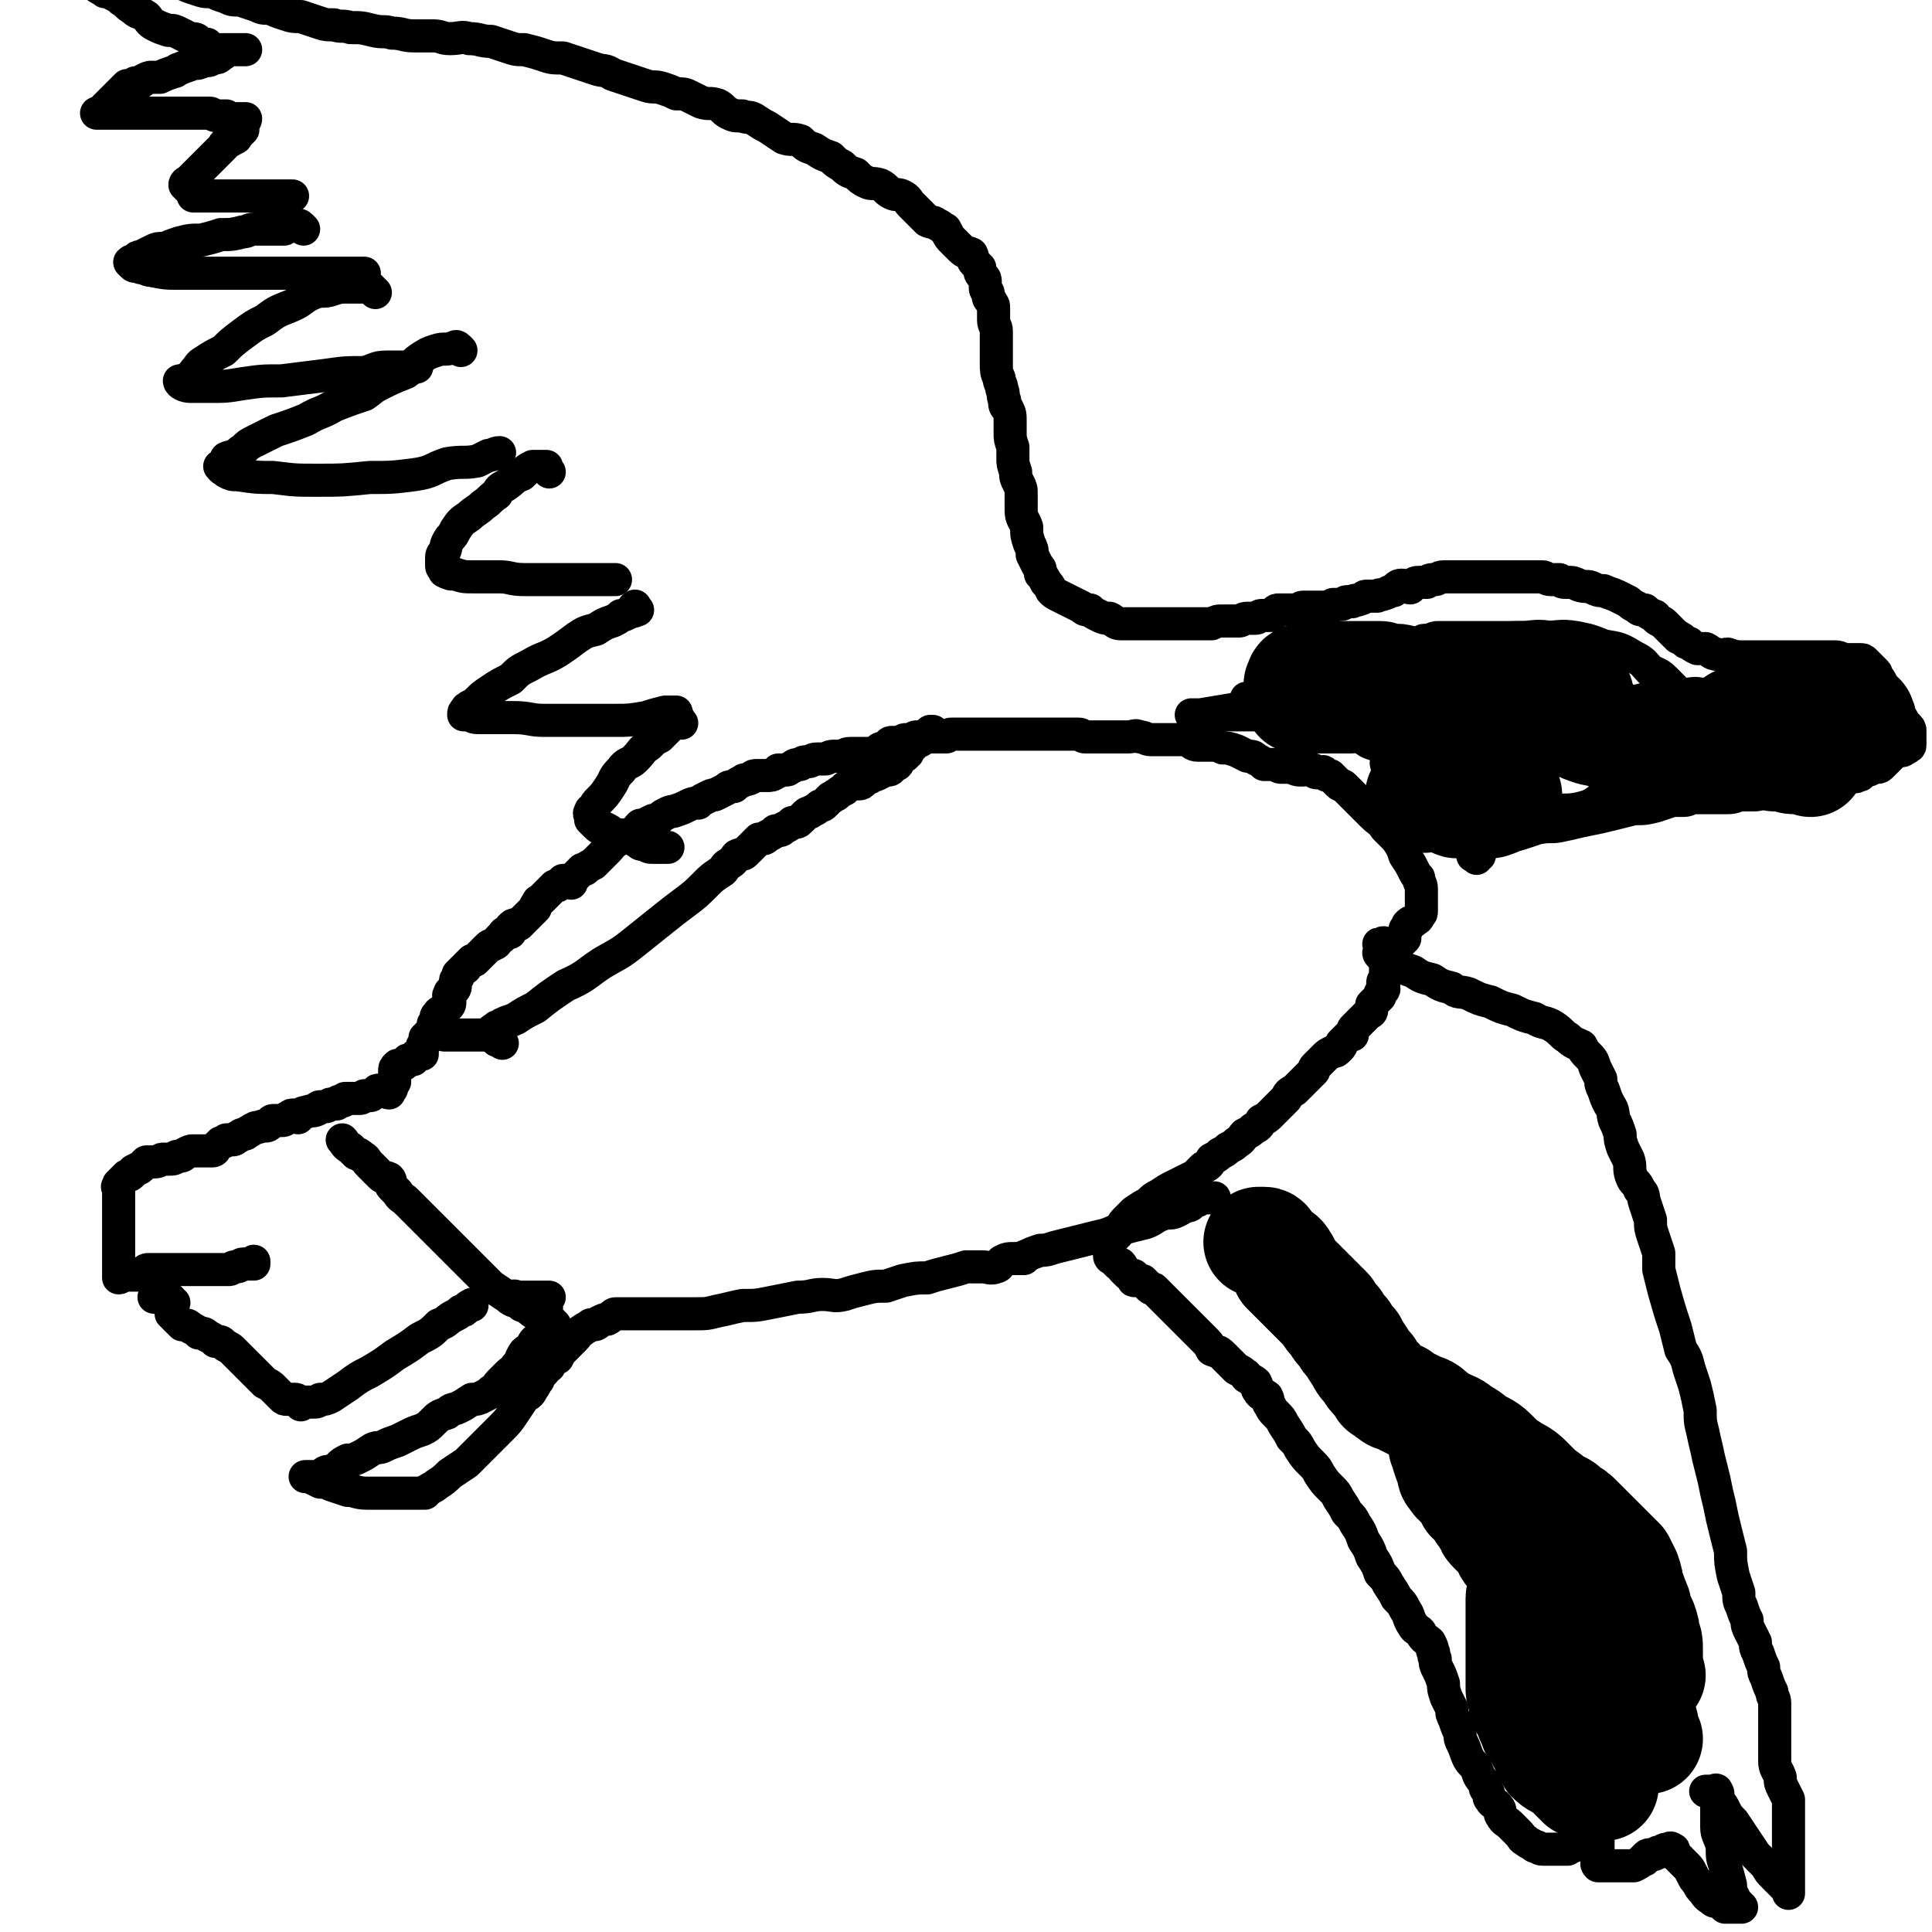 <svg viewBox='0 0 700 700' version='1.1' xmlns='http://www.w3.org/2000/svg' xmlns:xlink='http://www.w3.org/1999/xlink'><g fill='none' stroke='#000000' stroke-width='12' stroke-linecap='round' stroke-linejoin='round'><path d='M503,343c-1,-1 -1,-1 -1,-1 -1,-1 -1,0 -2,0 0,0 0,0 0,0 -1,0 0,0 0,1 0,0 0,1 0,1 0,1 -1,1 0,2 1,1 1,1 2,2 2,1 2,0 4,1 3,2 3,2 6,3 3,2 3,2 7,3 3,2 3,2 7,3 2,2 3,1 6,2 4,2 4,2 8,3 4,2 4,2 8,3 4,2 4,2 8,3 3,2 4,1 7,3 3,2 3,3 5,4 2,2 3,2 5,3 1,2 1,2 2,3 2,2 2,2 3,5 1,2 1,2 2,4 0,2 0,2 1,4 1,3 1,3 2,5 2,3 1,3 2,6 1,2 1,2 2,5 0,2 0,2 1,5 1,2 1,2 2,4 1,3 0,3 1,6 1,3 2,2 3,5 2,2 1,2 2,5 1,3 1,3 2,6 0,3 0,3 1,6 1,3 1,3 2,6 0,3 0,3 0,6 1,4 1,4 2,8 2,7 2,7 4,13 1,4 1,4 2,8 2,3 2,3 3,7 1,3 1,3 2,6 1,4 1,4 2,9 0,4 0,4 1,8 1,5 1,4 2,9 1,4 1,4 2,8 1,5 1,5 2,9 1,5 1,5 2,9 1,4 1,4 2,8 0,4 0,4 1,9 1,3 1,3 2,6 0,3 0,3 1,5 1,3 1,3 2,5 0,2 0,2 1,4 1,2 1,2 2,4 0,2 0,2 1,4 1,3 1,3 2,5 0,2 0,2 1,4 1,3 1,3 2,5 0,2 1,2 1,4 0,3 0,3 0,5 0,2 0,2 0,4 0,3 0,3 0,7 0,2 0,2 0,5 0,3 1,3 2,6 0,2 0,2 1,4 1,2 1,2 2,4 0,1 0,1 0,2 0,1 0,1 0,2 0,0 0,0 0,1 0,1 0,1 0,2 0,0 0,0 0,1 0,0 0,0 0,0 0,1 0,1 0,2 0,0 0,0 0,1 0,1 0,1 0,2 0,1 0,1 0,2 0,2 0,2 0,3 0,2 0,2 0,3 0,2 0,2 0,4 0,2 0,2 0,3 0,2 0,2 0,3 0,0 0,0 0,1 0,1 0,2 0,2 0,-1 0,-1 -1,-2 -1,-1 -1,-1 -2,-2 -1,-1 -1,-1 -2,-2 -2,-2 -2,-2 -3,-4 -2,-2 -2,-2 -4,-4 -2,-3 -2,-3 -4,-6 -2,-3 -2,-3 -4,-6 -2,-2 -2,-2 -3,-4 -1,-2 -1,-2 -2,-3 -1,-1 -1,-2 -2,-3 0,0 0,-1 -1,-1 -1,0 -1,0 -2,0 0,0 1,0 1,0 1,0 1,0 2,0 0,0 1,-1 1,0 1,1 0,2 0,3 0,2 0,2 0,4 0,3 0,3 0,6 0,3 1,3 2,7 0,4 0,4 1,7 1,3 1,3 2,7 0,2 0,2 1,4 1,2 1,2 2,3 0,0 1,1 1,1 0,0 -1,0 -2,0 0,0 0,0 -1,0 -1,0 -1,0 -2,0 0,0 0,0 -1,0 -1,-1 -1,-1 -2,-2 -2,0 -2,0 -3,-1 -2,-1 -2,-2 -3,-3 -1,-1 -1,-1 -2,-3 -1,-1 -1,-1 -2,-3 -1,-2 -1,-2 -2,-3 -1,-1 -1,-1 -2,-2 0,0 0,0 -1,-1 -1,-1 -1,-1 -2,-2 0,0 1,-1 0,-1 -1,-1 -1,0 -2,0 -1,0 -1,0 -2,1 0,0 0,0 -1,0 -1,0 -1,1 -2,1 0,0 0,0 -1,0 -1,0 -1,0 -2,1 0,1 0,1 -1,1 -1,1 -1,1 -3,2 -1,0 -1,0 -2,0 -2,0 -2,0 -3,0 -2,0 -2,0 -3,0 -1,0 -1,0 -2,0 0,0 0,0 -1,0 -1,0 -1,0 -2,0 0,0 0,0 0,0 -1,-1 0,-1 0,-2 0,0 0,0 0,-1 0,-2 0,-2 0,-3 0,-2 0,-2 0,-3 0,-2 0,-2 0,-3 0,-2 0,-2 0,-4 0,-1 1,-1 1,-3 0,0 0,0 0,-1 0,-1 0,-1 0,-1 0,-1 0,-2 0,-2 0,0 0,1 0,2 0,2 -1,2 -1,3 -2,2 -2,1 -3,3 -1,1 -1,1 -2,3 -1,1 -1,2 -2,3 -1,1 -1,1 -2,2 -1,0 -1,0 -2,1 -1,0 -1,0 -1,0 -1,0 -1,0 -2,0 -3,0 -3,0 -6,0 -2,0 -1,-1 -3,-1 -1,-1 -2,-1 -3,-2 -2,-1 -1,-1 -3,-3 -1,-1 -1,-1 -3,-3 -1,-1 -2,-1 -3,-3 -1,-1 0,-2 -1,-3 -1,-2 -2,-1 -3,-3 -1,-1 0,-1 -1,-3 -1,-1 -1,-1 -1,-3 -2,-2 -2,-2 -3,-5 -1,-2 -2,-2 -3,-4 -1,-2 -1,-3 -2,-5 -1,-2 -1,-2 -1,-4 -1,-2 -1,-2 -2,-5 -1,-2 -1,-2 -1,-4 -1,-2 -1,-2 -2,-4 -1,-3 -1,-3 -1,-5 -1,-3 -1,-3 -2,-5 -1,-2 -1,-2 -1,-4 -1,-1 0,-2 -1,-3 0,-1 0,-1 -1,-3 -1,-1 -2,-1 -3,-3 -1,-2 -2,-1 -3,-3 -2,-3 -1,-3 -3,-6 -1,-2 -1,-2 -3,-4 -1,-2 -1,-2 -3,-5 -1,-2 -1,-2 -3,-4 -1,-3 -1,-3 -3,-6 -1,-3 -1,-3 -3,-6 -1,-3 -1,-3 -3,-6 -1,-2 -1,-2 -3,-4 -1,-2 -1,-2 -3,-5 -1,-2 -1,-2 -3,-4 -2,-2 -2,-2 -4,-5 -1,-2 -1,-2 -3,-4 -2,-2 -2,-2 -4,-5 -1,-2 -1,-2 -3,-4 -1,-2 -1,-2 -3,-5 -1,-2 -1,-2 -3,-4 -1,-1 -1,-1 -2,-3 -1,-1 0,-1 -1,-3 -1,-1 -2,0 -3,-2 -1,-1 0,-1 -1,-3 -1,-1 -2,-1 -3,-2 -1,0 0,-1 -1,-1 -1,-1 -1,-1 -3,-2 -1,-1 -1,-1 -3,-3 -1,-1 -1,-1 -2,-2 -2,-2 -2,-1 -4,-2 -1,-2 -1,-2 -3,-4 -1,-1 -1,-1 -3,-3 -1,-1 -1,-1 -2,-2 -2,-2 -2,-2 -4,-4 -1,-1 -1,-1 -2,-2 -2,-2 -2,-2 -4,-4 -1,-1 -1,-1 -3,-3 -1,0 -1,0 -2,-1 -1,-1 -1,-1 -2,-2 0,0 0,0 -1,0 -1,0 -1,0 -2,0 0,0 0,0 0,0 -1,0 0,-1 0,-1 0,-1 0,-1 -1,-1 -1,0 -1,0 -2,-1 0,0 0,0 0,0 -1,-1 -1,-1 -1,-1 -1,-1 0,-1 -1,-2 0,0 -1,0 -1,0 -1,-1 -1,-1 -2,-2 0,0 -1,0 -1,-1 0,-1 0,-1 0,-1 0,0 0,0 0,-1 0,0 0,0 0,-1 0,-1 0,-1 0,-2 0,-1 1,0 1,-1 1,-1 1,-1 2,-2 1,-1 0,-1 1,-2 1,-2 1,-2 2,-3 2,-2 2,-2 3,-3 3,-2 3,-2 5,-3 2,-2 2,-2 4,-3 3,-2 3,-2 5,-3 2,-1 2,-1 4,-2 2,-1 2,-1 4,-2 2,-2 2,-2 3,-3 2,-1 2,-1 3,-3 2,-1 2,-1 3,-2 2,-1 2,-1 3,-2 2,-1 2,-1 3,-2 2,-1 2,-2 3,-3 2,-1 2,-1 3,-2 2,-1 2,-1 3,-3 2,-1 2,-1 3,-2 2,-2 2,-2 3,-3 2,-2 2,-2 3,-3 1,-2 1,-2 3,-3 1,-1 1,-1 2,-2 1,-1 1,-1 2,-2 0,0 0,0 1,-1 1,-1 1,-1 2,-2 0,-1 0,-1 1,-2 1,-1 1,-1 2,-2 0,0 0,0 1,-1 1,-1 1,-1 3,-2 1,0 1,0 2,-1 1,-1 1,-1 1,-2 1,-1 1,-1 2,-2 1,-1 1,-1 2,-1 0,-2 0,-2 1,-3 1,-1 1,-1 2,-2 0,0 0,0 1,-1 1,-1 1,-1 2,-2 0,0 1,0 1,-1 0,-1 0,-1 0,-2 0,0 0,0 1,-1 1,-1 1,-1 2,-2 0,0 0,0 0,-1 1,-1 1,-1 1,-1 1,-1 0,-1 0,-2 0,-1 0,-1 0,-1 0,-1 1,-1 1,-2 0,-1 0,-1 0,-1 0,-1 0,-1 0,-2 0,0 0,0 0,0 0,0 0,0 0,-1 0,-1 0,-1 0,-2 0,-1 1,-1 1,-1 1,-1 1,-1 1,-2 0,-1 0,-1 0,-1 0,-1 0,-1 1,-2 1,0 1,0 1,0 1,-1 1,-1 2,-1 1,-1 1,-1 1,-1 0,-1 0,-1 0,-2 0,0 0,0 0,0 0,-1 0,-1 0,-1 0,-1 1,0 1,-1 0,0 0,0 0,0 0,-1 0,-1 0,-1 1,-1 1,-1 2,-1 1,-1 2,-1 2,-2 1,-1 1,-1 1,-2 0,0 0,0 0,0 0,-1 0,-1 0,-1 0,0 0,0 0,-1 0,-1 0,-1 0,-2 0,0 0,0 0,0 0,-1 0,-1 0,-1 0,0 0,0 0,-1 0,-1 0,-1 0,-2 0,-2 -1,-2 -1,-4 -1,-1 -1,-1 -2,-3 -1,-2 -1,-2 -3,-5 -1,-3 -1,-3 -3,-6 -2,-2 -2,-2 -4,-4 -2,-3 -2,-2 -5,-5 -2,-2 -2,-2 -4,-4 -2,-2 -2,-2 -3,-3 -1,-1 -1,-1 -3,-3 -1,-1 -1,0 -2,-1 -1,-1 -1,-1 -1,-1 -1,-1 -1,-1 -2,-2 0,0 -1,0 -1,0 -1,0 -1,-1 -1,-1 -1,-1 -1,0 -1,0 -1,0 -1,0 -2,0 -1,0 0,-1 -1,-1 -2,-1 -2,0 -4,0 -1,0 -1,0 -1,0 -2,0 -2,-1 -4,-1 -1,0 -1,0 -3,0 -1,0 -1,-1 -3,-1 -1,0 -1,0 -3,0 -1,-1 -1,-1 -3,-2 -1,-1 -1,-1 -3,-1 -2,-1 -2,-1 -4,-2 -3,-1 -3,-1 -5,-1 -2,-1 -2,-1 -4,-1 -3,0 -3,0 -5,0 -2,0 -2,-1 -4,-2 -1,0 -1,0 -3,0 -2,0 -2,0 -3,0 -2,0 -2,0 -4,0 -1,0 -1,0 -3,0 -2,0 -2,-1 -4,-1 -2,-1 -2,0 -4,0 -2,0 -3,0 -5,0 -1,0 -1,0 -2,0 -2,0 -2,0 -4,0 -1,0 -1,0 -2,0 0,0 0,0 -1,0 -1,0 -1,0 -2,0 -1,0 -1,-1 -2,-1 -1,0 -1,0 -2,0 -1,0 -1,0 -2,0 -1,0 -1,0 -2,0 -1,0 -1,0 -2,0 -2,0 -2,0 -3,0 0,0 0,0 -1,0 -1,0 -1,0 -3,0 -1,0 -1,0 -2,0 -1,0 -1,0 -2,0 -1,0 -1,0 -2,0 -1,0 -1,0 -2,0 0,0 0,0 -1,0 -1,0 -1,0 -3,0 -1,0 -1,0 -2,0 -2,0 -2,0 -3,0 -2,0 -2,0 -3,0 -2,0 -2,0 -3,0 -1,0 -1,0 -2,0 -2,0 -2,0 -3,0 -2,0 -2,0 -3,0 -1,0 -1,0 -2,1 -2,0 -2,0 -3,0 -1,0 -1,0 -2,0 -1,0 -1,0 -2,0 -1,0 -1,0 -2,0 -1,0 -1,0 -2,0 -1,0 -1,1 -3,1 0,0 0,0 -1,0 -1,0 -1,1 -3,1 -1,0 -1,0 -2,0 -1,0 -1,1 -2,2 -2,0 -2,0 -3,1 -2,1 -2,1 -3,1 -1,0 -1,0 -2,0 -1,0 -1,0 -3,0 -1,0 -1,0 -2,0 -2,0 -2,1 -3,1 -2,0 -2,0 -3,0 -2,0 -2,1 -3,1 -2,0 -2,0 -3,0 -2,0 -2,1 -3,1 -2,0 -2,0 -3,1 -2,0 -2,0 -3,1 -1,0 -1,1 -2,1 -1,0 -1,0 -3,0 0,0 0,1 -1,1 -1,1 -2,1 -3,1 -2,0 -2,0 -3,0 -2,0 -2,0 -3,1 -2,1 -2,0 -3,1 -2,1 -2,1 -3,2 -2,0 -2,0 -3,1 -2,1 -2,1 -4,2 -1,0 -1,0 -3,1 -2,1 -2,1 -3,2 -2,0 -2,0 -4,1 -2,1 -2,1 -5,2 -1,0 -1,0 -3,1 -2,1 -1,1 -3,2 -1,0 -1,0 -3,1 -1,1 -2,1 -3,1 -2,2 -1,2 -3,3 -1,1 -1,1 -3,1 -1,1 -2,1 -3,2 -2,1 -1,1 -3,3 0,0 0,0 -1,1 -1,1 -1,1 -1,1 -1,1 -1,1 -2,2 -1,1 -1,1 -1,1 -2,1 -2,1 -3,2 -1,0 -1,0 -1,0 -1,1 -1,1 -2,2 -1,1 -1,1 -1,1 -1,1 -1,1 -1,2 -1,0 -1,-1 -2,-1 -1,0 -1,0 -1,0 -1,1 -1,1 -2,2 0,0 -1,0 -1,0 -1,1 -1,1 -2,2 -1,1 -1,1 -1,1 -1,1 -1,1 -2,2 -1,1 -1,0 -1,1 -1,1 -1,1 -1,2 -1,1 -1,1 -1,1 -1,1 -1,1 -2,2 -1,1 -1,1 -1,1 -1,1 -1,1 -2,2 0,0 -1,0 -1,0 -1,0 -1,0 -2,1 0,0 0,1 0,1 0,1 0,1 -1,1 -1,0 -1,0 -1,0 -1,0 0,1 -1,1 0,1 -1,1 -1,1 -1,1 -1,2 -2,2 -1,1 -1,0 -2,1 -1,1 -1,1 -2,2 -1,1 -1,1 -1,1 -1,1 -1,1 -2,2 0,0 -1,0 -1,0 -1,1 -1,1 -2,2 0,1 -1,1 -1,1 -1,1 -1,1 -2,2 0,0 0,1 0,1 -1,1 -1,1 -1,2 0,0 0,1 0,1 0,1 0,1 -1,2 -1,1 -1,0 -1,1 -1,1 0,1 0,2 0,1 0,1 0,1 0,1 0,1 -1,2 -1,1 -1,1 -1,1 -1,1 -1,0 -2,1 0,0 0,0 0,1 -1,0 -1,0 -1,1 0,1 0,1 0,2 0,0 -1,0 -1,0 0,1 0,1 0,2 0,1 -1,0 -1,1 -1,1 -1,1 -1,1 0,1 0,1 0,1 0,0 -1,0 -1,0 0,0 0,1 0,1 0,1 0,1 -1,2 0,0 0,0 0,1 0,1 0,1 0,2 0,0 -1,0 -1,0 -1,0 -1,0 -2,1 0,1 0,1 -1,1 0,0 -1,0 -1,0 -1,0 0,1 -1,1 -1,1 -1,1 -2,1 -1,0 -1,0 -1,0 -1,1 -1,1 -1,2 0,0 0,0 0,1 0,1 0,1 0,2 0,0 0,0 0,0 0,1 0,1 0,1 -1,1 -1,1 -1,2 -1,0 0,0 0,0 0,1 -1,1 -1,2 -1,0 -1,-1 -1,-1 -1,0 -1,0 -2,0 0,0 0,0 -1,0 -1,0 0,1 -1,1 0,0 0,0 0,0 -1,0 -1,1 -2,1 0,0 -1,0 -1,0 -1,0 -1,0 -1,0 -1,1 -1,1 -2,1 -1,0 -1,0 -2,0 0,0 0,0 -1,0 -1,0 -1,0 -2,0 0,0 0,1 -1,1 0,0 -1,0 -1,0 -1,0 -1,1 -1,1 -1,0 -1,0 -2,0 -1,0 -1,1 -2,1 -1,0 -1,0 -2,0 -1,0 -1,1 -1,1 -2,1 -2,0 -4,1 -2,0 -2,1 -3,2 -1,0 0,-1 -1,-1 -1,0 -1,0 -1,0 -1,0 -1,1 -2,1 -1,1 -1,1 -2,1 -2,0 -2,0 -3,0 -1,0 -1,1 -1,1 -1,1 -1,1 -2,1 -1,0 -1,0 -1,0 -2,1 -2,0 -3,1 -1,0 -1,1 -2,1 -1,1 -1,1 -2,1 -1,0 -1,1 -2,1 -1,1 -1,1 -2,1 -1,0 -1,0 -2,0 -1,1 -1,1 -2,1 -1,1 -1,1 -2,2 0,0 0,1 -1,1 -1,0 -1,0 -2,0 -1,0 -1,0 -2,0 -1,0 -1,0 -3,0 -1,0 -1,0 -3,1 -1,1 -1,1 -3,1 -1,1 -1,1 -3,1 -1,0 -1,0 -2,0 -1,0 -1,1 -3,1 -1,0 -1,0 -3,0 0,0 0,0 -1,1 -1,1 -1,1 -1,1 -1,1 -1,0 -2,1 -1,0 -1,1 -1,1 -1,1 -1,1 -2,1 -1,1 -1,1 -1,1 -1,1 -1,1 -2,2 0,0 0,0 0,1 -1,0 0,0 0,1 0,0 0,0 0,1 0,0 0,0 0,0 0,1 0,1 0,2 0,1 0,1 0,1 0,1 0,1 0,2 0,0 0,0 0,1 0,0 0,0 0,1 0,1 0,1 0,1 0,1 0,1 0,2 0,1 0,1 0,1 0,1 0,1 0,2 0,1 0,1 0,1 0,1 0,1 0,2 0,1 0,1 0,1 0,1 0,1 0,2 0,1 0,1 0,1 0,1 0,1 0,2 0,0 0,0 0,1 0,0 0,0 0,0 0,1 0,1 0,2 0,1 0,1 0,1 0,1 0,1 0,2 0,0 0,0 0,1 0,0 0,0 0,1 0,0 0,0 0,1 1,0 1,-1 2,-1 0,0 0,0 1,0 1,0 1,0 2,0 0,0 0,0 1,0 1,0 1,0 2,0 0,0 1,0 1,0 0,0 0,-1 0,-1 1,-1 1,-1 2,-1 1,0 1,0 2,0 2,0 2,0 3,0 2,0 2,0 3,0 2,0 2,0 5,0 1,0 1,0 3,0 2,0 2,0 3,0 2,0 2,0 3,0 2,0 2,0 3,0 1,0 1,0 3,0 0,0 0,0 1,0 1,0 1,-1 2,-1 0,0 0,0 1,0 1,0 1,-1 2,-1 0,0 0,0 1,0 1,0 1,0 2,0 0,0 0,0 1,0 0,0 0,0 0,-1 0,0 0,0 0,0 '/><path d='M62,471c-1,-1 -1,-1 -1,-1 -3,-1 -5,0 -5,0 -1,0 2,0 4,1 1,0 0,1 1,1 1,0 1,0 2,0 0,0 -1,0 -1,1 0,1 0,1 0,2 0,0 0,0 0,1 0,0 0,0 1,1 0,0 0,0 1,1 1,1 1,1 2,2 2,0 2,0 3,1 2,1 2,1 3,2 2,0 2,0 3,1 2,1 2,1 3,2 2,0 2,0 3,1 1,1 2,1 3,2 0,0 0,0 1,1 1,1 1,1 2,2 0,0 0,0 1,1 1,1 1,1 2,2 0,0 0,0 1,1 1,1 1,1 2,2 0,0 0,0 1,1 1,1 1,1 2,2 2,1 2,1 3,2 1,1 1,1 1,1 1,1 1,1 2,2 1,1 1,1 2,1 0,0 0,0 1,0 1,0 1,0 2,0 1,0 1,1 2,2 0,0 0,-1 0,-1 0,0 1,0 1,0 1,0 1,0 2,0 0,0 0,0 1,0 2,0 2,0 3,-1 2,0 2,0 4,-1 3,-2 3,-2 6,-4 4,-3 4,-3 8,-5 5,-3 5,-3 9,-6 5,-3 5,-3 9,-6 4,-2 4,-2 7,-5 3,-1 3,-2 5,-3 2,-1 2,-1 3,-2 1,0 1,0 2,-1 1,-1 1,-1 2,-1 0,-1 0,0 0,0 '/><path d='M187,471c-1,-1 -2,-1 -1,-1 0,-1 1,0 2,0 1,0 1,0 1,0 1,0 1,0 1,0 1,0 1,0 2,0 1,0 1,0 1,0 1,0 1,0 2,0 1,0 1,0 1,0 1,0 1,0 2,0 0,0 0,0 1,0 0,0 -1,0 -1,1 0,1 0,1 0,2 0,1 0,1 0,1 0,1 0,1 0,2 0,1 0,1 0,1 0,2 0,2 -1,4 -1,1 -1,2 -1,3 -2,2 -2,1 -3,3 -1,2 -2,2 -3,3 -2,3 -1,3 -3,5 -1,2 -1,1 -3,3 -2,2 -2,2 -3,3 -1,1 -1,2 -3,3 -1,1 -1,1 -3,2 -2,1 -2,1 -4,1 -3,2 -3,2 -5,3 -2,1 -2,0 -4,2 -3,1 -3,1 -5,3 -2,2 -2,2 -4,3 -3,1 -3,1 -5,2 -2,1 -2,1 -4,2 -3,1 -3,1 -5,2 -2,1 -2,0 -4,1 -3,2 -3,2 -5,3 -2,1 -2,1 -4,1 -2,1 -2,1 -3,2 -1,1 -1,1 -3,2 -1,0 -2,0 -3,1 -1,1 -1,1 -1,1 -1,1 -1,0 -2,0 -1,0 -1,0 -1,0 -1,0 -1,0 -2,0 0,0 -1,0 0,0 0,0 0,0 1,0 2,1 2,1 4,2 2,0 2,0 4,1 3,1 3,1 6,2 3,0 3,1 7,1 3,0 3,0 6,0 3,0 3,0 5,0 1,0 1,0 3,0 1,0 1,0 2,0 1,0 1,0 1,0 1,0 1,0 2,0 1,0 1,0 2,0 0,0 0,-1 1,-1 1,-1 2,-1 3,-2 3,-2 3,-2 5,-4 3,-2 3,-2 6,-4 3,-3 3,-3 6,-6 3,-3 3,-3 6,-6 3,-3 3,-3 5,-6 2,-3 2,-3 4,-6 2,-1 2,-1 3,-3 1,-1 1,-2 2,-3 0,-1 0,-1 1,-2 1,-1 1,-1 1,-1 1,-1 0,-1 0,-1 0,-1 1,-1 2,-1 0,-1 0,-1 1,-2 1,-1 1,-1 2,-1 1,-2 1,-2 3,-4 2,-2 2,-2 3,-3 2,-2 1,-2 3,-3 1,-1 2,-1 3,-2 2,0 2,0 3,-1 2,-1 2,-1 3,-1 2,-1 2,-2 3,-2 1,0 1,0 2,0 0,0 0,0 1,0 1,0 1,0 1,0 1,0 1,0 2,0 0,0 0,0 1,0 2,0 2,0 3,0 2,0 2,0 3,0 2,0 2,0 5,0 2,0 2,0 5,0 3,0 3,0 6,0 4,0 4,0 8,-1 5,-1 4,-1 9,-2 5,0 5,0 10,-1 5,-1 5,-1 10,-2 5,0 5,-1 9,-1 4,0 4,1 8,0 3,-1 3,-1 7,-2 4,-1 4,-1 8,-1 3,-1 3,-1 6,-2 5,-1 5,-1 9,-1 3,-1 3,-1 7,-2 4,-1 4,-1 7,-2 3,0 3,0 6,0 2,0 3,1 5,0 1,0 1,-1 2,-2 2,-1 2,-1 5,-1 1,0 1,0 3,0 0,0 0,-1 1,-1 2,-1 2,-1 5,-2 2,0 2,0 5,-1 4,-1 4,-1 8,-2 4,-1 4,-1 8,-2 5,-1 5,-2 9,-3 4,-1 4,-1 8,-2 3,-1 3,-2 6,-3 2,-1 3,0 5,-1 2,-1 2,-1 3,-2 2,0 2,0 3,-1 1,-1 1,-1 2,-1 0,-1 0,-1 1,-1 1,0 1,0 1,0 1,0 1,0 2,0 1,0 1,0 2,0 '/><path d='M201,480c-1,-1 -1,-1 -1,-1 -1,-1 -1,0 -1,0 -1,-1 -1,-1 -3,-2 -1,0 -1,0 -2,-1 -2,-1 -2,-2 -5,-3 -2,-2 -3,-1 -5,-3 -3,-2 -3,-2 -6,-4 -3,-3 -3,-3 -6,-6 -2,-2 -2,-2 -4,-4 -3,-3 -3,-3 -5,-5 -2,-2 -2,-2 -5,-5 -2,-2 -2,-2 -4,-4 -2,-2 -2,-2 -4,-4 -2,-2 -2,-2 -3,-3 -1,-1 -2,-1 -3,-3 -1,-1 -1,-1 -2,-2 -1,-1 0,-2 -1,-3 -2,-1 -2,0 -3,-1 -2,-2 -2,-2 -4,-4 -2,-2 -1,-2 -3,-3 -1,-1 -1,-1 -2,-1 -1,-1 -1,-1 -2,-2 -2,-1 -2,-2 -3,-3 '/><path d='M180,377c-1,-1 -1,-1 -1,-1 -1,-1 0,-1 0,-2 0,0 -1,0 -1,0 0,-1 1,-1 2,-2 1,0 1,0 2,-1 2,-1 3,-1 5,-2 3,-2 3,-2 7,-4 5,-4 5,-4 11,-8 7,-3 7,-4 13,-8 5,-3 6,-3 11,-7 5,-4 5,-4 10,-8 5,-4 5,-4 9,-7 4,-3 4,-3 8,-7 2,-2 2,-2 5,-4 2,-1 1,-2 3,-3 2,-1 2,-2 3,-3 2,-1 2,0 3,-1 1,-1 1,-1 2,-2 0,0 0,0 1,-1 1,-1 1,-1 2,-2 2,0 2,0 3,-1 2,-1 2,-1 3,-2 2,0 2,0 3,-1 2,-1 2,-1 3,-2 2,0 2,0 3,-1 1,-1 1,-1 2,-2 1,-1 1,0 2,-1 2,-1 2,-1 3,-2 1,0 1,0 2,-1 1,-1 1,-1 2,-2 1,0 1,-1 2,-1 1,-1 1,-1 3,-2 0,0 0,-1 1,-1 1,-1 1,-1 3,-1 0,0 0,0 1,0 1,0 1,0 2,-1 0,-1 0,-1 1,-1 1,0 1,0 2,-1 1,0 1,0 3,-1 0,0 0,-1 1,-1 0,0 0,0 1,0 0,0 1,0 1,0 1,0 1,-1 2,-2 0,0 1,0 1,0 1,-1 0,-1 1,-2 0,-1 0,0 1,-1 1,0 1,0 1,-1 1,0 1,0 1,-1 1,-1 1,-1 2,-2 0,0 0,-1 1,-1 1,-1 1,0 2,-1 0,0 0,0 1,-1 1,-1 1,-1 2,-2 0,0 0,0 1,0 0,0 0,0 0,0 '/><path d='M182,378c-1,-1 -1,-1 -1,-1 -1,-1 -1,-1 -2,-1 -1,-1 -1,-1 -1,-1 -1,-1 -1,0 -2,0 -1,0 -1,0 -3,0 -1,0 -1,0 -2,0 -2,0 -2,0 -5,0 -2,0 -2,0 -5,0 '/><path d='M535,311c-1,-1 -2,-1 -1,-1 0,-1 1,0 2,0 0,0 0,-1 0,-1 0,-1 0,-1 0,-1 0,-1 0,-1 0,-1 1,0 1,0 2,-1 1,0 1,-1 2,-1 2,-1 2,-1 5,-2 3,-1 3,0 6,-1 3,-1 3,-1 6,-2 5,-1 5,0 9,-1 5,-1 4,-1 9,-2 5,-1 5,-1 9,-2 4,-1 4,-1 8,-2 4,0 4,0 8,-1 3,-1 3,-1 6,-2 2,0 2,0 4,0 2,0 2,-1 4,-1 2,0 2,0 4,0 2,0 2,0 4,0 2,0 2,0 4,0 3,0 3,-1 5,-1 2,0 2,0 3,0 3,0 3,0 5,-1 2,0 2,-1 5,-1 2,-1 2,-1 5,-1 2,-1 2,-1 5,-1 3,0 3,0 6,-1 3,0 3,-1 5,-1 3,-1 3,0 5,-1 2,0 2,1 3,0 2,0 1,-1 3,-2 0,0 0,0 1,0 1,0 1,-1 2,-1 0,0 0,0 1,0 1,0 1,0 2,-1 0,0 0,0 1,-1 1,-1 1,-1 2,-2 0,0 0,-1 1,-1 1,-1 1,0 2,-1 0,0 0,0 1,0 1,0 1,-1 2,-1 0,-1 1,0 1,-1 0,0 0,-1 0,-1 0,0 0,0 0,-1 0,-1 0,-1 0,-2 0,-1 0,-1 0,-1 0,-1 0,-1 -1,-2 0,0 -1,0 -1,-1 -1,-2 -1,-2 -2,-3 0,-2 0,-2 -1,-3 -1,-3 -2,-2 -3,-5 -1,-1 -1,-1 -2,-3 -1,-2 -1,-2 -2,-3 0,-1 0,-1 -1,-2 -1,-1 -1,-1 -2,-2 0,0 0,0 -1,-1 -1,-1 -1,-1 -2,-1 -1,0 -1,0 -2,0 -2,0 -2,0 -3,0 -2,0 -2,-1 -4,-1 -2,0 -2,0 -5,0 -2,0 -2,0 -4,0 -3,0 -3,0 -6,0 -3,0 -3,0 -7,0 -3,0 -3,0 -6,0 -3,0 -3,0 -5,0 -3,0 -3,0 -6,-1 -2,0 -2,1 -4,0 -2,0 -2,-1 -4,-2 -2,0 -2,0 -3,0 -2,-1 -2,-1 -3,-2 -1,0 -1,0 -2,-1 -1,-1 -1,-1 -2,-1 0,-1 0,0 -1,-1 -1,-1 -1,-1 -2,-2 0,0 0,0 -1,-1 -1,-1 -1,-1 -1,-1 -1,-1 -2,-1 -3,-2 0,0 0,-1 -1,-1 -2,-1 -2,-1 -3,-2 -2,0 -2,0 -3,-1 -2,-1 -2,-1 -3,-2 -2,-1 -2,-1 -4,-2 -2,-1 -3,-1 -5,-2 -2,0 -2,0 -4,-1 -2,-1 -2,0 -5,-1 -2,-1 -2,-1 -4,-1 -2,0 -2,0 -3,-1 -2,0 -2,0 -3,0 -2,0 -2,-1 -3,-1 -2,0 -2,0 -3,0 -2,0 -2,0 -3,0 -2,0 -2,0 -3,0 -2,0 -2,0 -3,0 -2,0 -2,0 -3,0 -2,0 -2,0 -3,0 -2,0 -2,0 -3,0 -2,0 -2,0 -3,0 -2,0 -2,0 -3,0 -2,0 -2,0 -3,0 -2,0 -2,0 -3,0 -2,0 -2,0 -3,0 -2,0 -2,1 -3,1 -2,0 -2,0 -3,1 -2,0 -2,0 -3,0 -2,0 -2,1 -3,2 -1,0 -2,-1 -3,-1 -2,0 -2,1 -3,2 -2,0 -2,1 -3,1 -2,1 -2,0 -3,1 -1,0 -1,0 -2,0 -1,0 -1,0 -2,0 -1,0 -1,1 -2,1 -2,1 -2,0 -3,1 -1,0 -1,0 -2,0 -1,0 -1,1 -2,1 0,0 0,0 -1,0 -1,0 -1,0 -2,0 0,0 0,1 -1,1 -1,0 -1,0 -2,0 0,0 0,0 -1,0 -1,0 -1,0 -2,0 0,0 0,0 -1,0 -1,0 -1,0 -1,0 -1,0 -1,0 -2,0 0,0 0,0 -1,0 -1,0 -1,1 -2,1 0,0 0,0 -1,0 -1,0 -1,0 -2,0 0,0 0,0 -1,0 -1,0 -1,0 -2,0 0,0 -1,0 -1,0 -1,0 -1,1 -2,2 -1,0 -1,0 -2,0 -1,0 -1,0 -2,0 -1,0 -1,1 -2,1 -2,0 -2,0 -3,0 -2,0 -2,1 -3,1 -2,0 -2,0 -3,0 -2,0 -2,0 -3,0 -2,0 -2,0 -4,1 -1,0 -1,0 -3,0 -2,0 -2,0 -3,0 -2,0 -2,0 -3,0 -2,0 -2,0 -3,0 -2,0 -2,0 -3,0 -2,0 -2,0 -3,0 -2,0 -2,0 -3,0 -1,0 -1,0 -2,0 -2,0 -2,0 -3,0 -2,0 -2,0 -3,0 -2,0 -2,0 -4,0 -2,0 -2,-1 -4,-2 -2,0 -2,0 -4,-1 -2,-1 -2,-1 -3,-2 -2,0 -2,0 -3,-1 -2,-1 -2,-1 -4,-2 -2,-1 -2,-1 -4,-2 -2,-1 -2,-1 -3,-2 -1,-2 -1,-2 -2,-3 -1,-2 -1,-2 -2,-3 0,-2 0,-2 -1,-3 -1,-2 -1,-2 -2,-4 0,-2 0,-2 -1,-4 -1,-3 -1,-3 -1,-6 -1,-3 -2,-3 -2,-6 0,-3 0,-3 0,-6 0,-2 0,-2 -1,-4 -1,-2 -1,-2 -1,-4 -1,-3 -1,-3 -1,-5 0,-2 0,-2 0,-4 -1,-3 -1,-3 -1,-5 0,-2 0,-2 0,-4 0,-3 0,-3 -1,-5 -1,-1 -1,-1 -1,-3 -1,-2 0,-2 -1,-4 0,-2 -1,-2 -1,-4 -1,-2 -1,-3 -1,-5 0,-2 0,-2 0,-4 0,-2 0,-2 0,-4 0,-2 0,-2 0,-4 0,-2 -1,-2 -1,-4 0,-2 0,-2 0,-4 0,-2 0,-1 -1,-3 -1,-1 -1,-1 -1,-3 -1,-1 -1,-1 -1,-2 0,-1 0,-1 0,-1 0,-2 0,-2 -1,-3 -1,-1 -1,-1 -1,-3 -1,-1 -1,-1 -2,-2 -1,-1 0,-1 -1,-3 -2,-1 -2,0 -4,-2 -1,-1 -1,-1 -3,-3 -1,-1 -1,-1 -2,-3 -1,-1 0,-1 -1,-1 -1,-1 -1,-1 -3,-2 -1,-1 -1,0 -3,-1 -1,-1 -1,-1 -3,-3 -1,-1 -1,-1 -3,-3 -1,-1 -1,-2 -3,-3 -2,-1 -2,0 -4,-1 -2,-1 -2,-2 -4,-3 -3,-1 -3,0 -5,-1 -2,-1 -2,-1 -4,-3 -3,-1 -3,-1 -5,-3 -2,-1 -2,-1 -4,-3 -3,-1 -3,-1 -6,-3 -3,-1 -3,-1 -5,-3 -3,-1 -3,0 -6,-1 -3,-2 -3,-2 -6,-4 -2,-1 -2,-1 -5,-3 -2,-1 -2,0 -4,-1 -3,0 -3,0 -5,-1 -2,-1 -2,-2 -4,-3 -3,-1 -3,0 -6,-1 -2,-1 -2,-1 -4,-2 -2,-1 -2,-1 -5,-1 -2,-1 -2,-1 -5,-2 -3,-1 -3,0 -6,-1 -3,-1 -3,-1 -6,-2 -3,-1 -3,-1 -6,-2 -3,-2 -3,-1 -6,-2 -3,-1 -3,-1 -6,-2 -3,-1 -3,-1 -6,-2 -4,0 -4,0 -7,-1 -3,-1 -3,-1 -7,-2 -3,0 -3,0 -6,-1 -3,-1 -3,-1 -6,-2 -4,0 -4,-1 -8,-1 -3,-1 -3,0 -7,0 -3,0 -3,-1 -6,-1 -3,0 -4,0 -7,0 -4,0 -4,-1 -8,-1 -3,-1 -3,0 -7,-1 -4,-1 -4,-1 -8,-1 -3,-1 -3,0 -6,-1 -3,0 -3,0 -6,-1 -3,-1 -3,-1 -6,-2 -3,0 -3,0 -6,-1 -3,-1 -3,-1 -5,-2 -3,0 -3,0 -5,-1 -3,-1 -3,-1 -6,-2 -3,0 -3,0 -5,-1 -3,-1 -3,-1 -5,-2 -3,0 -3,0 -6,-1 -3,-1 -3,-1 -5,-2 -2,0 -2,0 -4,-1 -2,-1 -2,-1 -5,-2 -2,0 -1,-1 -3,-1 -2,0 -2,0 -4,0 -2,0 -2,0 -3,0 -2,0 -2,0 -3,0 -2,0 -2,0 -3,0 -2,0 -2,0 -3,0 -1,0 -1,0 -2,0 -1,0 -1,0 -2,0 0,0 0,0 -1,0 -1,0 -1,0 -1,0 -1,0 0,0 0,1 0,0 0,1 0,1 1,1 1,1 2,2 0,0 0,0 1,1 1,1 2,1 3,2 2,0 2,0 3,1 2,1 2,1 3,2 2,1 2,2 4,3 2,2 2,1 5,3 1,1 1,2 3,3 2,1 2,1 5,2 2,0 2,0 4,1 2,1 2,1 4,2 2,0 2,0 3,1 2,1 2,1 3,1 1,1 1,2 2,2 1,0 1,0 2,0 0,0 0,0 1,0 1,0 1,0 1,0 1,0 1,0 2,0 1,0 1,0 1,0 1,0 1,0 2,0 1,0 1,0 1,0 1,0 2,0 2,0 -1,0 -2,0 -3,0 -1,0 -2,0 -3,0 -2,1 -1,1 -3,2 -1,1 -1,1 -3,1 -1,1 -1,1 -3,1 -2,1 -2,1 -4,1 -2,1 -3,1 -5,2 -1,0 -1,1 -2,1 -3,1 -3,1 -5,2 -1,0 -1,0 -3,0 -1,0 -1,0 -3,1 -1,1 -1,1 -3,1 -1,1 -1,1 -2,1 -1,0 -1,0 -1,0 -1,1 -1,1 -2,2 -1,1 -1,1 -1,1 -1,1 -1,1 -2,2 -1,1 -1,1 -1,1 -1,1 -1,1 -2,2 -1,1 -1,1 -1,1 -1,1 -2,1 -2,1 0,0 1,0 1,0 1,0 1,0 2,0 1,0 1,0 1,0 1,0 1,0 2,0 1,0 1,0 1,0 1,0 1,0 2,0 1,0 1,0 1,0 1,0 1,0 2,0 1,0 1,0 1,0 1,0 1,0 3,0 1,0 1,0 3,0 2,0 2,0 4,0 2,0 2,0 4,0 2,0 2,0 4,0 2,0 2,0 3,0 2,0 2,0 4,0 1,0 1,0 3,0 1,0 1,1 3,1 1,0 1,0 3,0 0,0 0,1 1,1 0,0 1,0 1,0 1,0 1,0 2,0 1,0 1,0 1,0 1,0 1,0 2,0 0,1 -1,1 -1,2 0,0 0,0 0,1 0,0 0,1 0,1 -1,1 -1,1 -2,2 -1,1 0,1 -1,1 -1,1 -2,1 -3,2 -1,0 -1,1 -1,1 -1,1 -1,1 -2,2 -1,1 -1,1 -1,1 -1,1 -1,1 -2,2 -1,1 -1,1 -1,1 -1,1 -1,1 -2,2 -1,1 -1,1 -1,1 -1,1 -1,1 -2,2 -1,1 -1,1 -1,1 -1,1 -2,1 -2,2 0,0 1,1 1,1 1,1 1,1 2,2 0,0 0,0 1,1 0,0 -1,0 -1,0 1,0 1,0 2,0 1,0 1,0 2,0 0,0 0,0 1,0 1,0 1,0 2,0 0,0 0,0 1,0 1,0 1,0 2,0 1,0 1,0 2,0 2,0 2,0 3,0 2,0 2,0 3,0 2,0 2,0 3,0 1,0 1,0 2,0 1,0 1,0 2,0 0,0 0,0 1,0 1,0 1,0 2,0 0,0 0,0 1,0 1,0 1,0 2,0 0,0 0,0 1,0 1,0 1,0 2,0 0,0 0,0 1,0 0,0 0,0 1,0 '/><path d='M110,83c-1,-1 -1,-1 -1,-1 -1,-1 -1,0 -2,0 0,0 0,0 -1,0 -1,0 -1,0 -1,0 -1,0 -1,0 -2,1 -1,0 -1,0 -2,0 -2,0 -2,0 -4,0 -2,0 -2,0 -5,0 -2,0 -2,1 -4,1 -4,1 -4,1 -8,1 -3,1 -3,1 -7,2 -4,0 -4,0 -8,1 -3,1 -3,1 -5,2 -3,0 -3,0 -5,1 -2,1 -2,1 -4,2 -1,0 -1,0 -2,1 -1,1 -1,0 -2,1 0,0 1,1 1,1 1,1 1,0 3,1 2,0 2,1 4,1 5,1 5,1 9,1 7,0 7,0 14,0 7,0 7,0 14,0 6,0 6,0 12,0 5,0 5,0 11,0 3,0 3,0 6,0 3,0 3,0 5,0 2,0 2,0 3,0 1,0 1,0 2,0 0,0 0,0 1,0 '/><path d='M136,106c-1,-1 -1,-1 -1,-1 -1,-1 -1,-1 -1,-1 -1,0 -1,0 -2,0 -2,0 -2,0 -3,0 -1,0 -1,0 -3,0 -3,0 -3,0 -6,1 -3,1 -3,0 -6,1 -5,2 -4,3 -9,5 -5,2 -5,2 -9,5 -4,2 -4,2 -8,5 -4,3 -4,3 -7,6 -4,2 -4,2 -7,4 -2,1 -2,2 -3,3 -1,1 -1,2 -3,3 -1,1 -3,1 -3,1 0,1 2,2 4,2 3,0 4,0 7,0 6,0 6,0 12,-1 7,-1 7,-1 14,-1 8,-1 8,-1 16,-2 7,-1 7,-1 14,-1 4,-1 4,-2 8,-2 3,0 3,0 5,0 2,0 2,0 3,0 1,0 1,0 1,0 1,0 1,0 2,0 '/><path d='M167,127c-1,-1 -1,-1 -1,-1 -1,-1 -1,0 -2,0 -3,1 -3,0 -6,1 -3,1 -3,1 -6,3 -3,2 -2,3 -5,5 -5,2 -5,2 -9,4 -4,2 -3,2 -6,4 -6,2 -6,2 -11,4 -5,3 -5,2 -10,5 -5,2 -5,2 -11,4 -4,2 -4,2 -8,4 -2,1 -2,1 -4,3 -2,1 -1,1 -3,2 -1,1 -1,0 -3,1 0,1 0,1 -1,2 -1,1 -2,1 -1,1 0,1 1,1 2,2 2,1 2,1 4,1 7,1 7,1 13,1 8,1 8,1 16,1 9,0 9,0 19,-1 8,0 8,0 16,-1 7,-1 6,-2 12,-4 6,-1 6,0 11,-1 2,-1 2,-1 4,-2 2,0 2,-1 4,-1 '/><path d='M199,171c-1,-1 -1,-1 -1,-1 -1,-1 0,-1 0,-1 0,0 -1,0 -2,0 -1,0 -1,0 -3,0 -2,1 -2,1 -4,3 -3,1 -3,2 -6,4 -2,1 -2,1 -3,3 -3,2 -2,2 -5,4 -2,2 -3,2 -5,4 -3,2 -3,2 -5,5 -1,2 -1,2 -2,3 -2,3 -1,3 -2,5 -1,1 -1,1 -1,3 0,1 0,1 0,2 0,1 1,1 1,2 2,1 2,1 4,1 3,1 3,1 7,1 4,0 4,0 9,0 4,0 4,1 9,1 4,0 4,0 8,0 3,0 3,0 6,0 3,0 3,0 6,0 2,0 2,0 3,0 2,0 2,0 3,0 1,0 1,0 2,0 1,0 1,0 1,0 1,0 1,0 2,0 1,0 1,0 2,0 '/><path d='M231,221c-1,-1 -1,-2 -1,-1 -1,0 0,0 0,1 0,1 -1,0 -2,1 -1,0 -1,1 -3,1 -1,1 -1,1 -3,2 -3,1 -3,1 -6,3 -4,1 -4,1 -7,3 -4,3 -4,3 -7,5 -5,3 -5,2 -10,5 -4,2 -4,2 -7,5 -4,2 -4,2 -7,4 -3,2 -3,2 -5,4 -1,1 -1,1 -3,2 0,1 -1,0 -1,1 -1,1 -1,1 -1,2 0,0 1,0 1,0 2,0 2,1 4,1 7,0 7,0 13,0 6,0 6,1 11,1 8,0 8,0 15,0 6,0 6,0 11,0 5,0 5,0 11,-1 3,-1 3,-1 7,-2 2,0 2,0 4,0 '/><path d='M247,262c-1,-1 -1,-2 -1,-1 -1,0 -1,1 -1,1 0,0 -1,0 -1,0 -1,0 0,1 -1,1 -2,2 -2,2 -4,4 -2,1 -2,1 -4,3 -3,2 -2,2 -5,5 -2,2 -3,1 -5,4 -3,3 -2,3 -4,6 -2,3 -2,3 -4,5 -1,1 -1,1 -2,3 -1,1 -1,0 -1,1 -1,1 0,1 0,2 0,1 0,1 0,1 1,1 1,1 2,2 1,1 1,1 3,1 2,1 2,1 3,2 3,1 3,0 5,1 2,1 2,1 4,2 1,1 1,1 3,1 1,1 1,1 3,1 1,0 1,0 3,0 0,0 0,0 1,0 0,0 0,0 1,0 '/><path d='M668,260c-1,-1 -1,-1 -1,-1 -1,-1 -1,0 -1,0 -3,0 -3,0 -5,0 -5,0 -5,1 -10,1 -8,1 -8,1 -16,2 -11,0 -11,0 -21,0 -8,0 -8,0 -16,1 -9,1 -9,1 -18,1 -7,1 -7,1 -15,2 -6,1 -6,1 -12,1 -4,1 -4,0 -8,1 -3,0 -3,1 -5,1 -1,1 -1,0 -3,0 0,0 -1,0 -1,0 3,0 4,0 8,-1 5,-1 5,-1 10,-3 7,-2 7,-2 13,-4 8,-3 8,-3 17,-5 6,-2 6,-1 13,-3 6,-1 6,-1 13,-1 4,-1 4,-1 9,0 3,0 5,0 5,1 -1,2 -3,3 -7,5 -7,4 -7,4 -14,6 -12,4 -11,5 -23,8 -12,3 -12,3 -25,5 -8,1 -8,1 -16,3 -7,0 -7,1 -13,1 -6,1 -6,0 -13,0 -3,0 -3,1 -7,0 -2,0 -2,-1 -3,-3 -1,-1 -1,-2 0,-4 2,-4 3,-3 7,-6 4,-4 4,-5 9,-8 5,-3 5,-2 10,-4 6,-2 6,-2 13,-4 5,-1 5,-1 10,-1 3,0 4,0 7,1 3,2 3,2 5,4 2,2 2,3 2,5 1,3 1,3 -1,6 -1,3 -1,4 -4,5 -6,3 -6,2 -13,4 -6,1 -6,1 -13,1 -6,1 -7,1 -13,0 -7,-1 -7,-1 -14,-3 -5,-1 -5,-1 -9,-4 -3,-1 -4,-1 -6,-4 -2,-2 -2,-3 -1,-6 1,-4 1,-5 4,-8 6,-5 7,-5 14,-9 8,-4 8,-4 17,-7 10,-2 10,-1 20,-2 3,0 3,0 6,0 '/><path d='M516,266c-1,-1 -1,-1 -1,-1 -1,-1 0,-1 0,-2 -1,-2 -2,-1 -4,-3 0,-1 0,-1 -1,-1 -3,-1 -3,-1 -5,-2 -4,-1 -4,-2 -8,-3 -2,-1 -3,0 -5,-1 -3,0 -3,0 -5,0 -4,0 -4,0 -8,0 -4,0 -4,0 -7,0 -4,0 -4,0 -7,0 -3,0 -3,0 -6,0 -2,0 -2,0 -4,0 -1,0 -1,0 -3,0 0,0 -1,0 0,0 0,0 1,0 2,0 4,0 4,-1 8,-1 5,0 5,0 10,0 8,0 8,0 16,0 6,0 6,-1 12,0 6,1 6,2 13,3 6,1 6,0 12,1 5,1 5,1 9,2 4,1 4,1 8,1 1,0 1,0 3,0 1,0 1,0 1,0 1,0 1,0 2,0 0,0 1,0 1,0 -2,0 -3,0 -5,0 -4,0 -4,0 -8,0 -5,0 -5,0 -11,0 -7,0 -7,0 -14,0 -6,0 -6,0 -11,0 -6,0 -6,0 -11,0 -5,0 -5,0 -9,0 -3,0 -3,0 -6,0 -2,0 -2,0 -5,0 -1,0 -1,0 -3,0 -1,0 -1,0 -3,0 -1,0 -1,0 -3,0 -2,0 -2,0 -4,0 -2,0 -2,0 -4,0 -2,0 -2,0 -5,0 -2,0 -2,0 -4,0 -2,0 -2,0 -5,0 -2,0 -2,0 -4,0 0,0 0,0 -1,0 -1,0 -2,0 -1,0 0,0 1,0 3,0 6,-1 6,-1 12,-2 9,-2 9,-2 19,-4 10,-2 10,-2 19,-4 9,-1 9,-2 18,-3 9,0 9,0 18,0 7,0 7,0 15,0 9,0 9,0 19,0 5,0 5,0 9,0 '/><path d='M517,234c-1,-1 -1,-1 -1,-1 -1,-1 0,-1 0,-1 0,0 1,0 1,0 2,0 2,-1 4,-1 3,0 3,0 6,0 4,0 4,0 9,0 6,0 6,0 12,0 5,0 5,0 10,0 7,0 7,-1 13,0 5,1 5,1 10,3 6,1 6,1 11,4 4,2 3,2 6,5 2,1 3,1 5,3 1,1 1,1 3,3 1,1 1,1 1,1 1,1 1,1 2,2 0,0 1,0 1,0 0,1 0,1 -2,2 -2,1 -2,1 -5,1 -6,1 -6,1 -11,2 -7,1 -7,1 -14,3 -6,1 -6,1 -12,2 -6,1 -6,0 -12,1 -4,1 -4,1 -9,2 -4,1 -4,0 -8,1 -1,1 -1,1 -3,2 0,0 0,0 -1,0 -1,0 -2,0 -1,0 2,0 3,0 6,0 6,0 6,0 12,0 7,1 7,1 15,2 9,0 9,0 18,0 7,0 7,1 15,0 7,-1 7,-1 14,-3 '/><path d='M558,297c-1,-1 -1,-1 -1,-1 -1,-1 -1,0 -1,0 0,0 1,0 1,0 2,-1 2,-1 5,-2 5,-1 5,0 10,-1 4,-1 4,-1 7,-3 6,-2 5,-2 11,-4 4,-2 4,-1 9,-3 4,-1 4,-1 8,-3 2,-1 2,0 5,-1 3,0 3,-1 6,-1 3,-1 3,-1 6,-2 3,-1 3,-1 6,-1 3,-1 3,0 6,0 3,0 3,0 5,0 4,-1 4,-2 8,-3 4,-1 4,-1 8,-1 3,-1 3,-1 5,-2 3,0 3,0 5,-1 1,-1 1,-1 2,-1 '/></g>
<g fill='none' stroke='#000000' stroke-width='40' stroke-linecap='round' stroke-linejoin='round'><path d='M599,276c-1,-1 -2,-1 -1,-1 0,-1 1,0 2,0 2,0 2,0 4,0 4,-1 4,-1 8,-3 6,-1 6,-1 11,-3 6,-2 6,-3 12,-5 4,-1 5,-1 9,-3 0,0 0,0 1,0 '/><path d='M631,263c-1,-1 -1,-1 -1,-1 -1,-1 -1,0 -1,0 2,0 2,0 4,0 4,0 4,0 7,0 3,0 3,-1 5,-1 3,-1 3,-1 6,-1 3,0 3,0 7,0 '/><path d='M672,261c-1,-1 -2,-1 -1,-1 0,-1 1,0 2,0 0,0 0,0 1,0 '/><path d='M656,276c-1,-1 -1,-1 -1,-1 -1,-1 -1,0 -2,0 -1,0 -1,0 -1,0 -1,0 -1,0 -2,0 -2,0 -2,-1 -3,-1 -2,0 -2,0 -4,0 -4,-1 -4,-1 -8,-2 -5,0 -5,0 -10,0 -4,0 -4,0 -9,-1 -4,0 -4,-1 -8,-1 -3,-1 -3,0 -6,-1 -1,0 -1,0 -3,0 -2,0 -2,0 -3,0 -1,0 -1,0 -2,0 -1,0 -1,0 -2,0 0,0 0,0 -1,0 -1,0 -1,0 -2,0 -1,0 -1,0 -2,-1 -1,0 -1,0 -2,-1 -2,-1 -2,-1 -4,-2 -3,0 -3,0 -6,-1 -3,-1 -3,-2 -6,-3 -5,-2 -5,-2 -9,-3 -3,-2 -3,-2 -7,-3 -3,0 -3,0 -6,-1 -4,-1 -4,-1 -7,-2 -3,0 -3,-1 -6,-1 -3,0 -3,0 -5,0 -3,0 -3,0 -5,0 -3,0 -3,0 -5,0 -1,0 -1,0 -3,0 -2,0 -2,0 -3,0 -2,0 -2,0 -4,0 -2,0 -2,0 -4,0 -2,0 -2,0 -4,0 -3,0 -3,0 -5,0 -2,0 -2,0 -3,0 -2,0 -2,1 -4,2 -2,0 -2,0 -3,0 -2,0 -2,0 -3,0 -2,0 -2,0 -3,0 -2,0 -2,0 -3,0 0,0 0,0 -1,0 -1,0 -1,0 -2,0 0,0 0,0 -1,0 -1,0 -1,0 -2,0 0,0 -1,0 0,0 0,0 0,0 1,0 '/><path d='M516,289c-1,-1 -2,-1 -1,-1 1,-1 2,0 5,0 2,0 2,0 4,1 1,0 1,0 2,1 0,0 0,-1 1,0 0,0 0,1 1,1 1,0 1,0 1,0 1,0 1,0 1,0 1,0 1,0 2,0 0,0 0,0 1,0 1,0 1,0 2,0 0,0 0,0 1,0 1,0 1,0 2,0 1,0 1,0 2,0 3,-1 3,-1 6,-3 '/><path d='M529,286c-1,-1 -1,-1 -1,-1 -1,-1 0,-1 0,-2 0,-1 0,-1 0,-1 0,-1 0,-1 1,-2 0,-2 0,-2 1,-3 1,-1 1,-1 2,-3 1,-1 1,-1 2,-2 2,-2 2,-2 5,-3 2,-2 2,-2 5,-4 3,-2 4,-1 7,-3 3,-2 3,-2 6,-3 3,-1 3,-1 6,-2 1,0 2,0 3,-1 1,-1 1,-1 2,-1 0,-1 0,-1 1,-1 0,-1 0,0 0,0 0,0 -1,0 -1,0 -3,0 -3,0 -6,-1 -4,-1 -4,-1 -7,-1 -5,-1 -5,-2 -10,-2 -5,0 -5,0 -9,0 -3,0 -3,-1 -7,-1 -3,0 -3,0 -6,0 -1,0 -1,0 -3,0 -1,0 -1,0 -3,0 0,0 0,0 -1,0 -1,0 -1,0 -2,0 -2,0 -2,0 -3,-1 -2,-1 -2,-1 -3,-1 -1,-1 -1,-1 -2,-1 -2,0 -2,0 -3,0 -2,0 -2,-1 -3,-1 -2,0 -2,0 -3,0 -2,0 -2,0 -4,0 -2,0 -2,0 -3,0 -2,0 -2,0 -3,0 -2,0 -2,0 -4,0 -2,0 -2,0 -3,0 -2,0 -2,0 -3,1 -1,0 -1,0 -2,0 -1,0 -1,0 -1,0 -1,0 -1,0 -2,0 -1,0 -1,1 -1,2 -1,0 0,0 0,0 '/><path d='M508,257c-1,-1 -1,-1 -1,-1 -1,-1 -1,0 -1,0 1,0 1,0 2,-1 2,-1 2,-1 3,-1 3,-1 3,-1 6,-2 4,-1 4,-2 9,-3 4,-1 4,-1 8,-2 4,-1 4,-1 9,-1 5,-1 5,-1 10,-1 3,0 4,-1 7,0 4,0 4,1 7,2 1,1 2,0 3,1 1,2 1,2 2,4 0,1 0,1 0,3 '/><path d='M538,265c-1,-1 -1,-1 -1,-1 -1,-1 0,-1 0,-2 0,0 0,0 0,0 0,-1 -1,0 -1,0 0,0 0,0 0,-1 0,0 0,0 0,-1 0,0 0,0 0,-1 '/><path d='M525,519c-1,-1 -1,-2 -1,-1 -1,0 -1,1 -1,2 0,2 0,2 0,4 0,0 1,0 1,1 0,1 0,1 0,2 1,3 1,3 2,5 0,2 0,2 1,3 1,2 2,2 3,3 2,2 2,3 3,5 2,2 2,1 3,3 1,2 1,2 2,3 1,2 1,2 2,3 0,1 0,1 1,2 1,1 1,1 2,2 1,0 1,0 1,1 1,1 1,1 2,2 1,2 0,2 1,3 2,2 2,2 3,3 2,2 2,2 3,3 2,2 2,2 3,4 2,2 2,2 3,3 2,2 2,2 3,3 2,2 2,2 3,3 2,2 2,2 3,3 2,2 2,2 3,3 2,1 2,1 3,2 2,0 2,0 3,1 1,1 1,1 2,2 1,0 1,0 2,1 1,1 1,1 2,3 0,1 1,1 1,2 1,2 1,2 1,3 1,2 1,2 1,3 1,2 1,2 2,3 0,2 1,2 1,3 1,2 1,2 2,4 0,2 0,2 1,3 1,2 1,2 2,3 0,2 1,2 1,4 1,1 0,1 0,2 0,0 0,1 0,1 0,1 0,1 1,2 0,0 0,0 1,1 '/><path d='M554,575c-1,-1 -1,-2 -1,-1 -1,0 0,1 -1,2 0,2 -1,2 -1,3 0,2 0,2 0,3 0,2 0,2 0,3 0,1 0,1 0,2 0,2 0,2 0,5 0,2 0,2 0,4 0,2 0,2 0,5 0,2 0,2 0,3 0,2 0,2 0,3 0,3 0,3 0,5 0,2 1,2 1,5 1,2 1,2 2,4 1,3 1,2 2,5 2,2 2,2 3,5 2,3 1,3 3,6 2,2 3,2 5,3 2,2 2,2 3,3 2,2 2,2 3,3 2,0 2,1 3,1 2,0 2,0 3,0 1,0 2,0 2,0 0,-1 -1,-1 -1,-2 0,-2 0,-2 0,-4 0,-4 0,-4 0,-8 0,-4 0,-4 0,-7 0,-5 0,-5 0,-9 0,-5 -1,-5 -1,-9 -1,-4 -1,-4 -1,-7 -1,-4 -1,-4 -1,-8 0,-3 0,-3 0,-5 0,-4 0,-4 0,-7 0,-2 0,-2 0,-3 0,-2 0,-2 1,-3 1,-2 1,-2 2,-3 0,0 0,-1 0,-1 1,0 1,0 2,1 1,1 1,2 1,4 1,2 0,2 1,5 0,4 0,4 1,7 2,4 2,4 3,7 2,4 3,4 5,7 1,1 1,2 2,3 0,1 0,2 1,2 1,0 1,0 2,0 0,0 -1,0 -1,-1 0,-2 0,-2 0,-4 0,-2 0,-2 0,-4 0,-3 0,-3 -1,-5 0,-2 0,-2 -1,-5 -1,-2 -1,-2 -2,-4 0,-2 0,-2 -1,-4 -1,-3 -1,-3 -2,-5 0,-2 0,-2 -1,-5 -1,-2 -1,-2 -2,-4 -2,-2 -2,-2 -3,-3 -2,-2 -2,-2 -3,-3 -2,-2 -2,-2 -4,-4 -1,-1 -1,-1 -2,-2 -2,-2 -2,-2 -3,-3 -2,-2 -2,-2 -4,-3 -2,-2 -2,-2 -5,-3 -2,-2 -2,-2 -5,-4 -2,-2 -2,-2 -5,-5 -2,-2 -3,-2 -6,-4 -3,-2 -3,-2 -5,-4 -3,-3 -3,-3 -7,-5 -3,-2 -2,-2 -6,-4 -2,-2 -3,-2 -5,-3 -3,-1 -3,-2 -5,-3 -2,-2 -2,-2 -5,-3 -2,-1 -2,-1 -4,-2 -2,-1 -2,-1 -3,-2 -2,0 -2,0 -3,-1 -2,-1 -1,-1 -3,-2 -1,-2 -1,-2 -2,-3 -2,-2 -2,-2 -3,-4 -2,-2 -2,-2 -3,-4 -2,-3 -2,-3 -3,-5 -2,-2 -2,-2 -3,-4 -2,-2 -2,-2 -3,-4 -2,-2 -2,-2 -3,-4 -2,-2 -2,-2 -3,-3 -2,-2 -2,-2 -3,-3 -2,-2 -2,-2 -3,-3 -2,-2 -2,-2 -3,-3 -2,-2 -2,-2 -3,-3 -1,-2 0,-2 -1,-3 -1,-2 -1,-1 -3,-3 0,0 0,0 -1,-1 -1,-1 -1,-1 -2,-2 0,0 0,-1 -1,-1 -1,0 -1,0 -2,0 0,0 0,0 0,0 '/></g>
</svg>